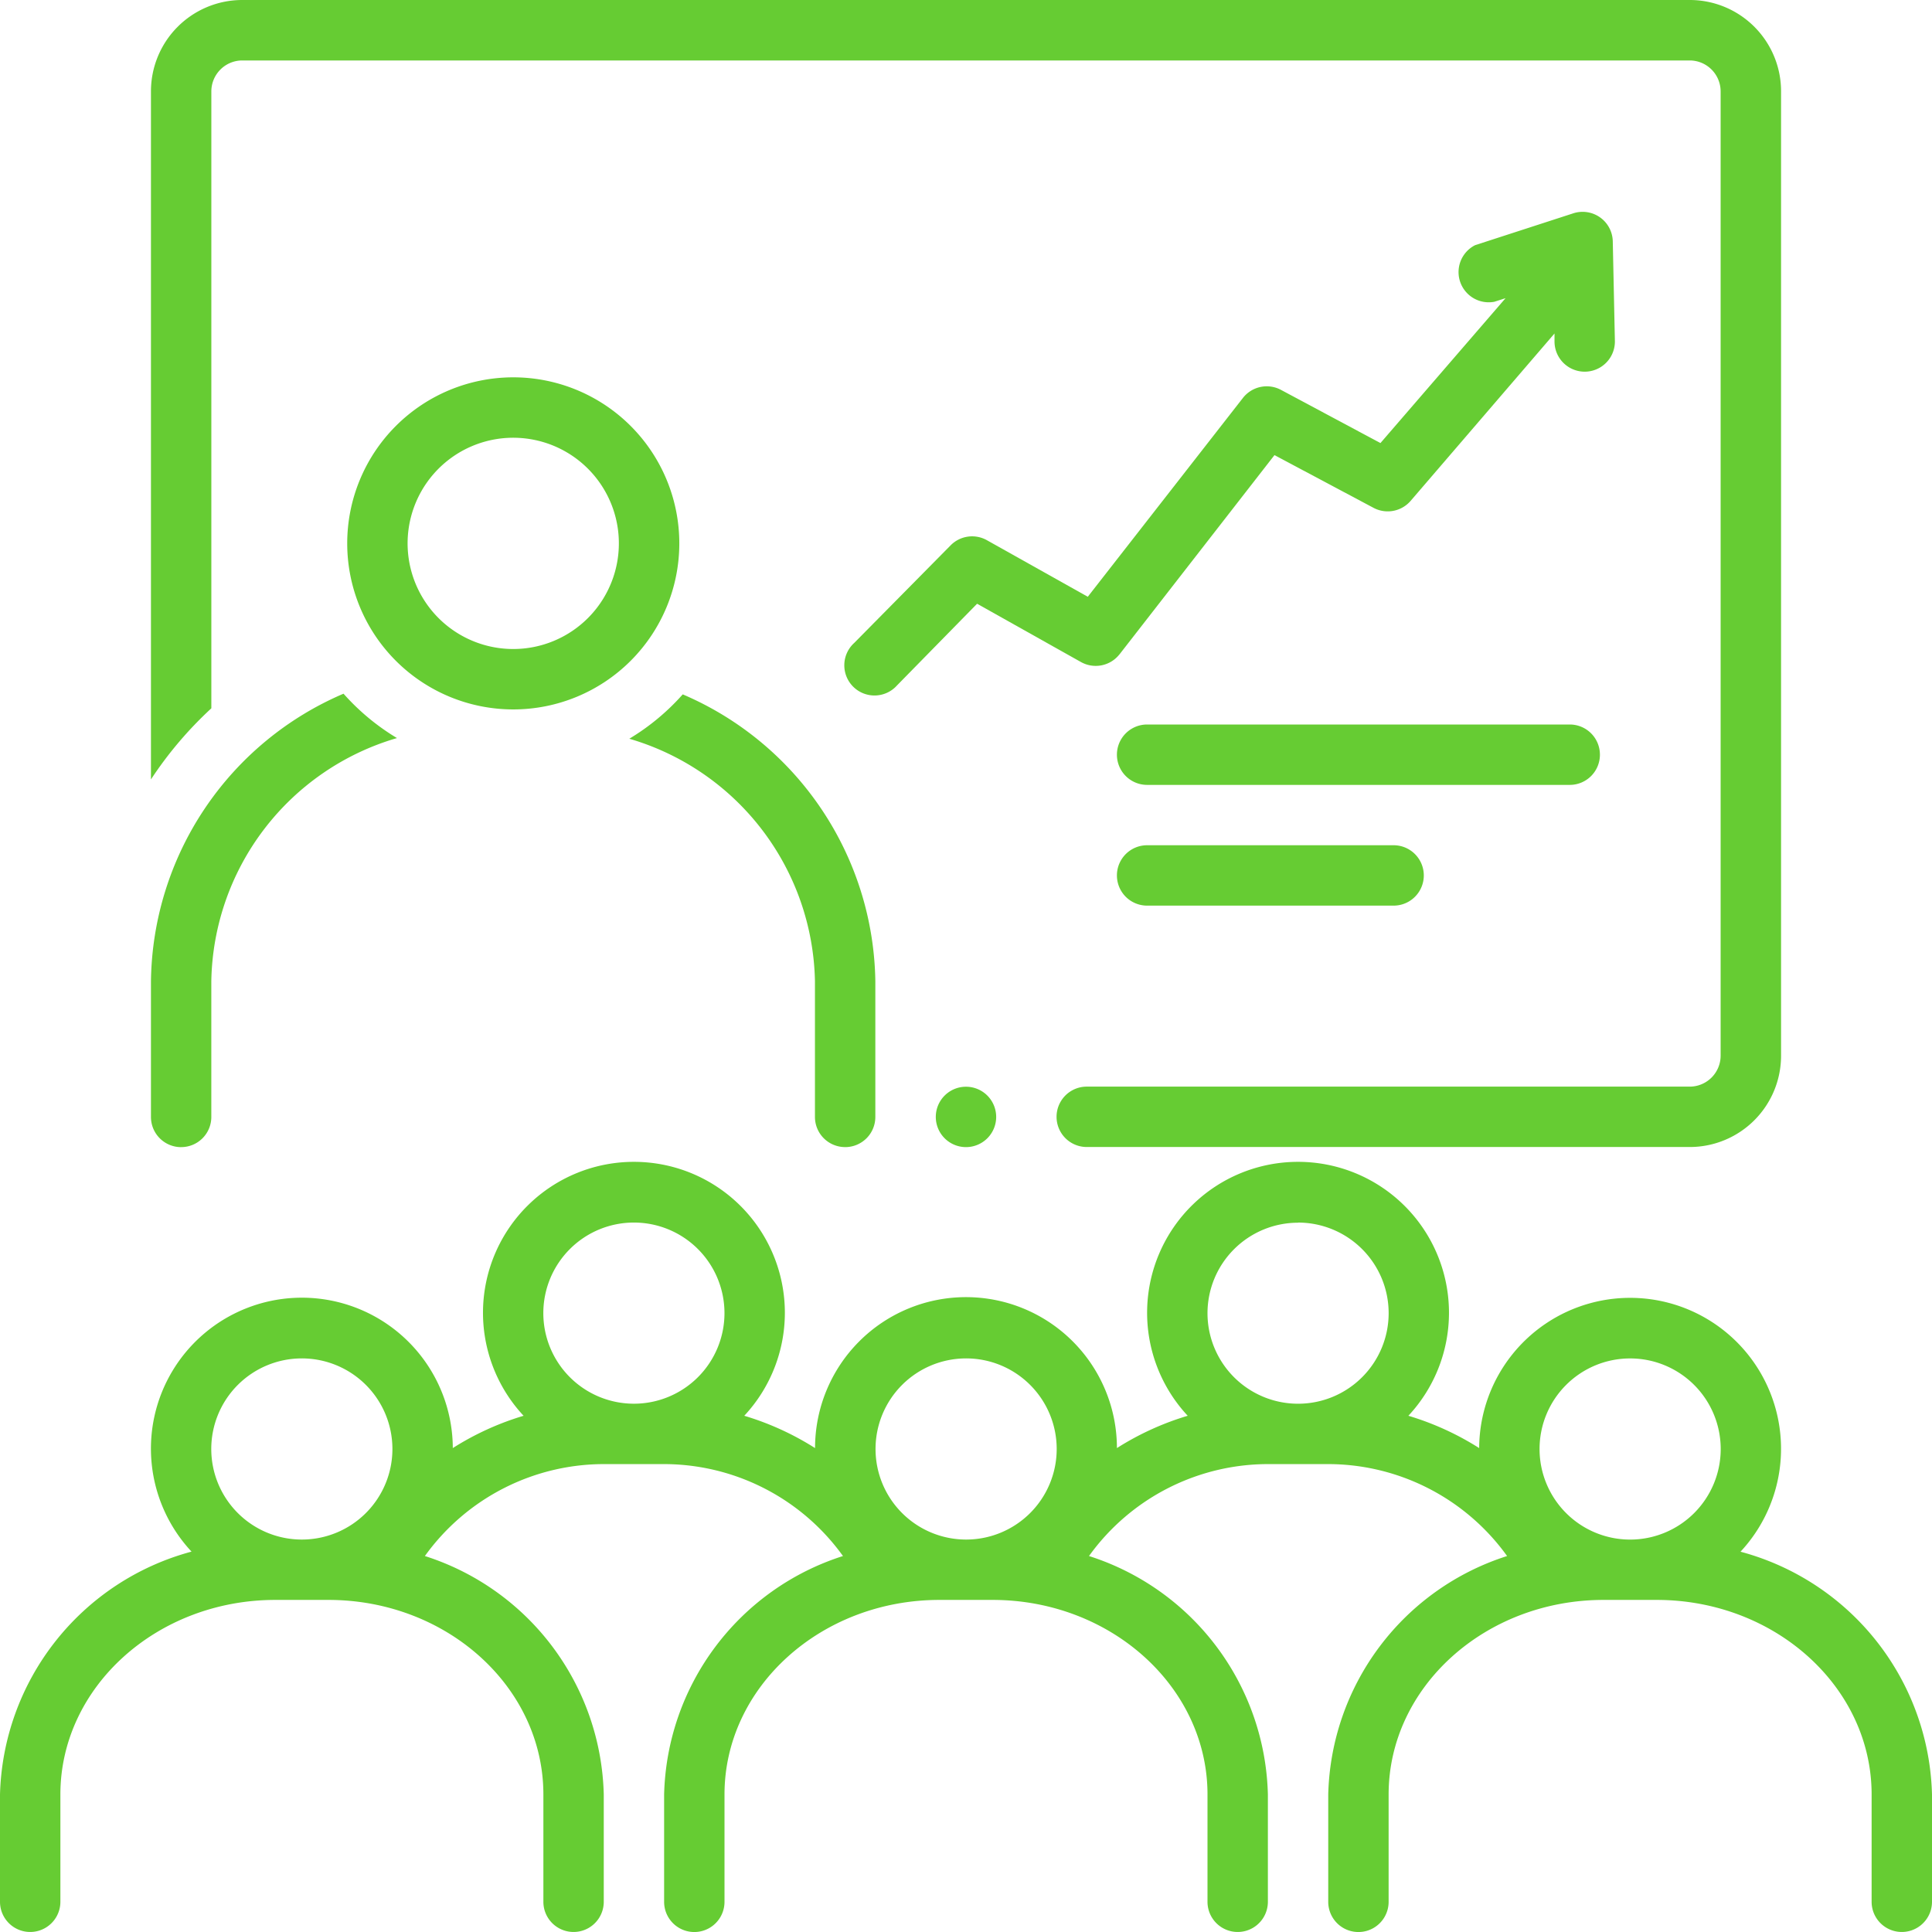<?xml version="1.0" encoding="UTF-8"?>
<svg xmlns="http://www.w3.org/2000/svg" width="74.805" height="74.806" viewBox="0 0 74.805 74.806">
  <g id="group2028" transform="translate(-167.91 -3976.286)">
    <path id="Path_4303" data-name="Path 4303" d="M50.775,57.419a1.169,1.169,0,1,1-1.169-1.169,1.169,1.169,0,0,1,1.169,1.169" transform="translate(155.706 3962.113)" fill="#6c3"></path>
    <path id="Path_4304" data-name="Path 4304" d="M10.151,27.426V3.541a1.2,1.2,0,0,1,1.169-1.2h56.1a1.2,1.2,0,0,1,1.169,1.2V40.873a1.2,1.2,0,0,1-1.169,1.2H44.046a1.169,1.169,0,0,0,0,2.338H67.423a3.536,3.536,0,0,0,3.506-3.542V3.541A3.536,3.536,0,0,0,67.423,0h-56.1a3.536,3.536,0,0,0-3.51,3.541V30.178a14.819,14.819,0,0,1,2.338-2.753Z" transform="translate(165.942 3976.286)" fill="#6c3"></path>
    <path id="Path_4305" data-name="Path 4305" d="M67.388,75.235A5.844,5.844,0,1,0,57.272,71.22a10.968,10.968,0,0,0-2.741-1.251,5.844,5.844,0,1,0-8.544,0,10.969,10.969,0,0,0-2.741,1.251,5.844,5.844,0,1,0-11.688,0,10.968,10.968,0,0,0-2.741-1.251,5.844,5.844,0,1,0-8.544,0,10.969,10.969,0,0,0-2.741,1.251A5.844,5.844,0,1,0,7.416,75.229,10.015,10.015,0,0,0,0,84.632v4.155a1.169,1.169,0,0,0,2.338,0V84.632c0-4.155,3.734-7.533,8.322-7.533h2.057c4.588,0,8.322,3.378,8.322,7.533v4.155a1.169,1.169,0,0,0,2.338,0V84.632A9.947,9.947,0,0,0,16.451,75.4a8.544,8.544,0,0,1,7.066-3.559h2.057A8.545,8.545,0,0,1,32.639,75.4a9.946,9.946,0,0,0-6.925,9.234v4.155a1.169,1.169,0,0,0,2.338,0V84.632c0-4.155,3.734-7.533,8.322-7.533h2.057c4.588,0,8.322,3.378,8.322,7.533v4.155a1.169,1.169,0,0,0,2.338,0V84.632A9.947,9.947,0,0,0,42.165,75.4a8.544,8.544,0,0,1,7.066-3.559h2.057A8.544,8.544,0,0,1,58.353,75.4a9.946,9.946,0,0,0-6.925,9.234v4.155a1.169,1.169,0,1,0,2.338,0V84.632c0-4.155,3.734-7.533,8.322-7.533h2.057c4.588,0,8.322,3.378,8.322,7.533v4.155a1.169,1.169,0,0,0,2.338,0V84.632a10,10,0,0,0-7.416-9.4Zm-4.272-7.486a3.507,3.507,0,1,1-3.506,3.506,3.507,3.507,0,0,1,3.506-3.506Zm-12.857-5.26A3.507,3.507,0,1,1,46.753,66a3.507,3.507,0,0,1,3.506-3.506ZM37.4,67.748a3.507,3.507,0,1,1-3.5,3.507,3.507,3.507,0,0,1,3.5-3.507Zm-12.857-5.26a3.507,3.507,0,1,1-3.506,3.506,3.507,3.507,0,0,1,3.506-3.506Zm-12.857,5.26A3.507,3.507,0,1,1,8.18,71.255a3.507,3.507,0,0,1,3.506-3.507Z" transform="translate(167.91 3961.134)" fill="#6c3"></path>
    <path id="Path_4306" data-name="Path 4306" d="M40.935,53.47A1.167,1.167,0,0,0,42.1,52.3V47.04a12.277,12.277,0,0,0-7.457-11.1,8.855,8.855,0,0,1-2.069,1.718,9.985,9.985,0,0,1,7.188,9.386V52.3a1.167,1.167,0,0,0,1.169,1.169Z" transform="translate(159.702 3967.231)" fill="#6c3"></path>
    <path id="Path_4307" data-name="Path 4307" d="M8.981,53.462a1.167,1.167,0,0,0,1.169-1.169v-5.26a9.983,9.983,0,0,1,7.188-9.409,8.852,8.852,0,0,1-2.069-1.718A12.275,12.275,0,0,0,7.813,47.034v5.26a1.167,1.167,0,0,0,1.169,1.169Z" transform="translate(165.942 3967.239)" fill="#6c3"></path>
    <path id="Path_4308" data-name="Path 4308" d="M24.4,19.531a6.429,6.429,0,1,0,6.429,6.429A6.429,6.429,0,0,0,24.4,19.531Zm0,10.519a4.09,4.09,0,1,1,2.893-1.2A4.09,4.09,0,0,1,24.4,30.05Z" transform="translate(163.383 3971.365)" fill="#6c3"></path>
    <path id="Path_4309" data-name="Path 4309" d="M54.357,28.1l6-7.714,3.834,2.04a1.171,1.171,0,0,0,1.438-.269L71.2,15.676v.31a1.169,1.169,0,1,0,2.338,0l-.082-3.875a1.168,1.168,0,0,0-1.531-1.087l-3.8,1.233a1.169,1.169,0,0,0,.742,2.192l.438-.14-4.845,5.61L60.61,17.86a1.17,1.17,0,0,0-1.473.31l-6.008,7.7-3.91-2.192a1.169,1.169,0,0,0-1.4.2L44.083,27.66a1.169,1.169,0,1,0,1.66,1.642l3.1-3.162,4.009,2.25a1.169,1.169,0,0,0,1.5-.286Z" transform="translate(156.899 3973.522)" fill="#6c3"></path>
    <path id="Path_4310" data-name="Path 4310" d="M76.513,38.668A1.167,1.167,0,0,0,75.344,37.5H58.981a1.169,1.169,0,0,0,0,2.338H75.344a1.167,1.167,0,0,0,1.169-1.169Z" transform="translate(153.344 3966.838)" fill="#6c3"></path>
    <path id="Path_4311" data-name="Path 4311" d="M58.981,43.75a1.169,1.169,0,0,0,0,2.338h9.544a1.169,1.169,0,0,0,0-2.338Z" transform="translate(153.344 3965.263)" fill="#6c3"></path>
  </g>
</svg>
